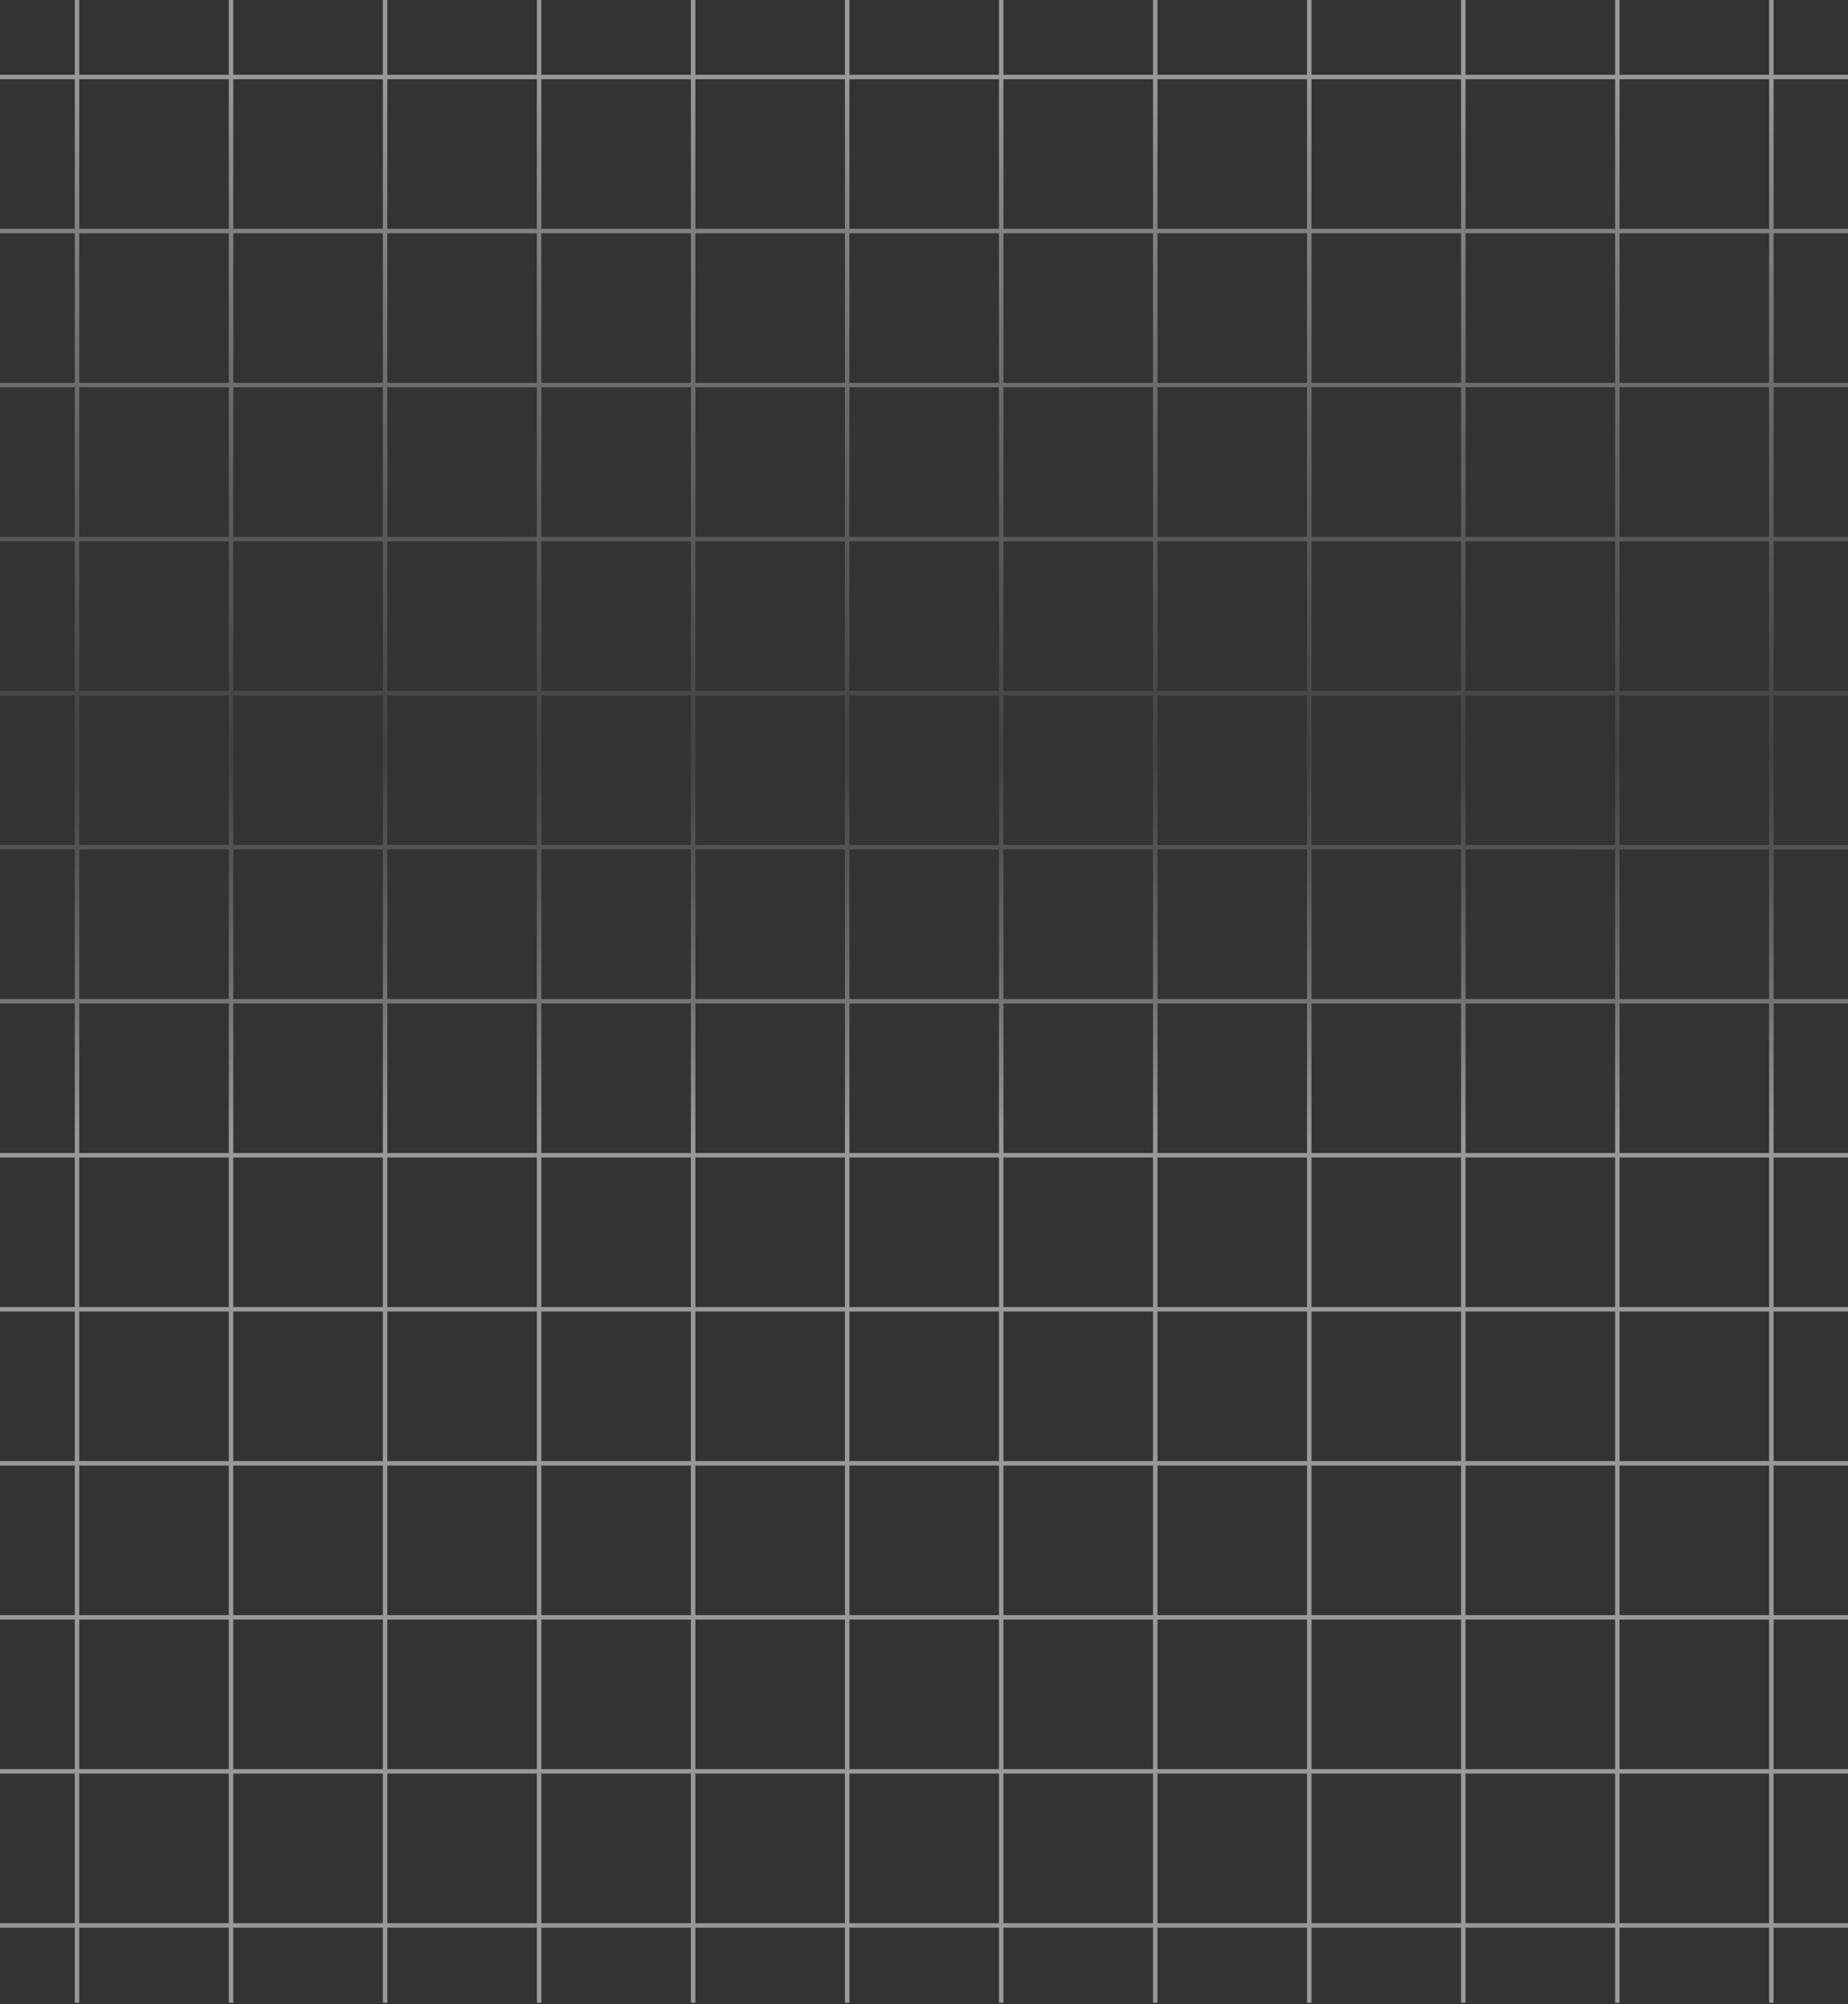 <svg width="840" height="911" viewBox="0 0 840 911" fill="none" xmlns="http://www.w3.org/2000/svg">
<rect x="0" y="0" width="840" height="911" fill="#333333" stroke="none"/>
<path d="M33.992 874.161H0V876.19H33.992V910.352H36.022V876.19H104.007V910.352H106.036V876.19H174.02V910.352H176.05V876.19H244.034V910.352H246.064V876.19H314.048V910.352H316.078V876.19H384.062V910.352H386.092V876.19H454.076V910.352H456.106V876.19H524.09V910.352H526.119V876.19H594.105V910.352H596.134V876.19H664.119V910.352H666.149V876.19H734.133V910.352H736.162V876.19H804.147V910.352H806.177V876.19H840V874.161H806.177V806.176H840V804.147H806.177V736.162H840V734.133H806.177V666.148H840V664.119H806.177V596.134H840V594.105H806.177V526.12H840V524.091H806.177V456.106H840V454.077H806.177V386.092H840V384.063H806.177V316.078H840V314.049H806.177V246.064H840V244.035H806.177V176.05H840V174.021H806.177V106.036H840V104.007H806.177V36.022H840V33.993H806.177V0H804.147V33.993H736.163V0H734.133V33.993H666.149V0H664.119V33.993H596.135V0H594.105V33.993H526.121V0H524.091V33.993H456.107V0H454.078V33.993H386.093V0H384.064V33.993H316.079V0H314.049V33.993H246.065V0H244.036V33.993H176.051V0H174.022V33.993H106.037V0H104.008V33.993H36.023V0H33.994V33.993H0.001V36.022H33.994V104.006H0.001V106.035H33.994V174.02H0.001V176.049H33.994V244.034H0.001V246.063H33.994V314.048H0.001V316.077H33.994V384.062H0.001V386.091H33.994V454.076H0.001V456.105H33.994V524.089H0.001V526.119H33.994V594.104H0.001V596.133H33.994V664.118H0.001V666.148H33.994V734.132H0.001V736.162H33.994V804.147H0.001V806.176H33.994V874.161H33.992ZM736.163 36.021H804.147V104.006H736.163V36.021ZM736.163 106.035H804.147V174.02H736.163V106.035ZM736.163 176.049H804.147V244.034H736.163V176.049ZM736.163 246.063H804.147V314.048H736.163V246.063ZM736.163 316.077H804.147V384.062H736.163V316.077ZM736.163 386.091H804.147V454.076H736.163V386.091ZM736.163 456.105H804.147V524.09H736.163V456.105ZM736.163 526.12H804.147V594.104H736.163V526.12ZM736.163 596.134H804.147V664.118H736.163V596.134ZM736.163 666.148H804.147V734.132H736.163V666.148ZM736.163 736.162H804.147V804.147H736.163V736.162ZM736.163 806.176H804.147V874.161H736.163V806.176ZM666.149 36.021H734.133V104.006H666.149V36.021ZM666.149 106.035H734.133V174.02H666.149V106.035ZM666.149 176.049H734.133V244.034H666.149V176.049ZM666.149 246.063H734.133V314.048H666.149V246.063ZM666.149 316.077H734.133V384.062H666.149V316.077ZM666.149 386.091H734.133V454.076H666.149V386.091ZM666.149 456.105H734.133V524.09H666.149V456.105ZM666.149 526.12H734.133V594.104H666.149V526.12ZM666.149 596.134H734.133V664.118H666.149V596.134ZM666.149 666.148H734.133V734.132H666.149V666.148ZM666.149 736.162H734.133V804.147H666.149V736.162ZM666.149 806.176H734.133V874.161H666.149V806.176ZM596.134 36.021H664.119V104.006H596.134V36.021ZM596.134 106.035H664.119V174.02H596.134V106.035ZM596.134 176.049H664.119V244.034H596.134V176.049ZM596.134 246.063H664.119V314.048H596.134V246.063ZM596.134 316.077H664.119V384.062H596.134V316.077ZM596.134 386.091H664.119V454.076H596.134V386.091ZM596.134 456.105H664.119V524.09H596.134V456.105ZM596.134 526.12H664.119V594.104H596.134V526.12ZM596.134 596.134H664.119V664.118H596.134V596.134ZM596.134 666.148H664.119V734.132H596.134V666.148ZM596.134 736.162H664.119V804.147H596.134V736.162ZM596.134 806.176H664.119V874.161H596.134V806.176ZM526.121 36.021H594.105V104.006H526.121V36.021ZM526.121 106.035H594.105V174.02H526.121V106.035ZM526.121 176.049H594.105V244.034H526.121V176.049ZM526.121 246.063H594.105V314.048H526.121V246.063ZM526.121 316.077H594.105V384.062H526.121V316.077ZM526.121 386.091H594.105V454.076H526.121V386.091ZM526.121 456.105H594.105V524.09H526.121V456.105ZM526.121 526.12H594.105V594.104H526.121V526.12ZM526.121 596.134H594.105V664.118H526.121V596.134ZM526.121 666.148H594.105V734.132H526.121V666.148ZM526.121 736.162H594.105V804.147H526.121V736.162ZM526.121 806.176H594.105V874.161H526.121V806.176ZM456.106 36.021H524.091V104.006H456.106V36.021ZM456.106 106.035H524.091V174.02H456.106V106.035ZM456.106 176.049H524.091V244.034H456.106L456.106 176.049ZM456.106 246.063H524.091V314.048H456.106V246.063ZM456.106 316.077H524.091V384.062H456.106V316.077ZM456.106 386.091H524.091V454.076H456.106V386.091ZM456.106 456.105H524.091V524.09H456.106V456.105ZM456.106 526.12H524.091V594.104H456.106V526.12ZM456.106 596.134H524.091V664.118H456.106V596.134ZM456.106 666.148H524.091V734.132H456.106V666.148ZM456.106 736.162H524.091V804.147H456.106V736.162ZM456.106 806.176H524.091V874.161H456.106V806.176ZM386.092 36.021H454.077V104.006H386.092V36.021ZM386.092 106.035H454.077V174.02H386.092V106.035ZM386.092 176.049H454.077L454.077 244.034H386.092L386.092 176.049ZM386.092 246.063H454.077V314.048H386.092V246.063ZM386.092 316.077H454.077V384.062H386.092V316.077ZM386.092 386.091H454.077V454.076H386.092V386.091ZM386.092 456.105H454.077V524.09H386.092V456.105ZM386.092 526.12H454.077V594.104H386.092V526.12ZM386.092 596.134H454.077V664.118H386.092V596.134ZM386.092 666.148H454.077V734.132H386.092V666.148ZM386.092 736.162H454.077V804.147H386.092V736.162ZM386.092 806.176H454.077V874.161H386.092V806.176ZM316.078 36.021H384.063V104.006H316.078V36.021ZM316.078 106.035H384.063V174.02H316.078V106.035ZM316.078 176.049H384.063L384.063 244.034H316.078V176.049ZM316.078 246.063H384.063V314.048H316.078V246.063ZM316.078 316.077H384.063V384.062H316.078V316.077ZM316.078 386.091H384.063V454.076H316.078V386.091ZM316.078 456.105H384.063V524.09H316.078V456.105ZM316.078 526.12H384.063V594.104H316.078V526.12ZM316.078 596.134H384.063V664.118H316.078V596.134ZM316.078 666.148H384.063V734.132H316.078V666.148ZM316.078 736.162H384.063V804.147H316.078V736.162ZM316.078 806.176H384.063V874.161H316.078V806.176ZM246.064 36.021H314.049V104.006H246.064V36.021ZM246.064 106.035H314.049V174.02H246.064V106.035ZM246.064 176.049H314.049V244.034H246.064V176.049ZM246.064 246.063H314.049V314.048H246.064V246.063ZM246.064 316.077H314.049V384.062H246.064V316.077ZM246.064 386.091H314.049V454.076H246.064V386.091ZM246.064 456.105H314.049V524.09H246.064V456.105ZM246.064 526.12H314.049V594.104H246.064V526.12ZM246.064 596.134H314.049V664.118H246.064V596.134ZM246.064 666.148H314.049V734.132H246.064V666.148ZM246.064 736.162H314.049V804.147H246.064V736.162ZM246.064 806.176H314.049V874.161H246.064V806.176ZM176.05 36.021H244.035V104.006H176.05V36.021ZM176.05 106.035H244.035V174.02H176.05V106.035ZM176.05 176.049H244.035V244.034H176.05V176.049ZM176.05 246.063H244.035V314.048H176.05V246.063ZM176.05 316.077H244.035V384.062H176.05V316.077ZM176.05 386.091H244.035V454.076H176.05V386.091ZM176.05 456.105H244.035V524.09H176.05V456.105ZM176.05 526.12H244.035V594.104H176.05V526.12ZM176.05 596.134H244.035V664.118H176.05V596.134ZM176.05 666.148H244.035V734.132H176.05V666.148ZM176.05 736.162H244.035V804.147H176.05V736.162ZM176.05 806.176H244.035V874.161H176.05V806.176ZM106.036 36.021H174.021V104.006H106.036V36.021ZM106.036 106.035H174.021V174.02H106.036V106.035ZM106.036 176.049H174.021V244.034H106.036V176.049ZM106.036 246.063H174.021V314.048H106.036V246.063ZM106.036 316.077H174.021V384.062H106.036V316.077ZM106.036 386.091H174.021V454.076L106.036 454.076V386.091ZM106.036 456.105L174.021 456.105V524.09H106.036V456.105ZM106.036 526.12H174.021V594.104H106.036V526.12ZM106.036 596.134H174.021V664.118H106.036V596.134ZM106.036 666.148H174.021V734.132H106.036V666.148ZM106.036 736.162H174.021V804.147H106.036V736.162ZM106.036 806.176H174.021V874.161H106.036V806.176ZM36.022 36.021H104.007V104.006H36.022V36.021ZM36.022 106.035H104.007V174.02H36.022V106.035ZM36.022 176.049H104.007V244.034H36.022V176.049ZM36.022 246.063H104.007V314.048H36.022V246.063ZM36.022 316.077H104.007V384.062H36.022V316.077ZM36.022 386.091H104.007V454.076H36.022V386.091ZM36.022 456.105H104.007V524.09H36.022V456.105ZM36.022 526.12H104.007V594.104H36.022V526.12ZM36.022 596.134H104.007V664.118H36.022V596.134ZM36.022 666.148H104.007V734.132H36.022V666.148ZM36.022 736.162H104.007V804.147H36.022V736.162ZM36.022 806.176H104.007V874.161H36.022V806.176Z" fill="url(#paint0_linear_1329_7367)" fill-opacity="0.5"/>
<defs>
<linearGradient id="paint0_linear_1329_7367" x1="381.15" y1="1502.55" x2="382.5" y2="-197.999" gradientUnits="userSpaceOnUse">
<stop offset="0.579" stop-color="white"/>
<stop offset="0.681" stop-color="#C9C9C9" stop-opacity="0.2"/>
<stop offset="0.863" stop-color="white"/>
</linearGradient>
</defs>
</svg>
